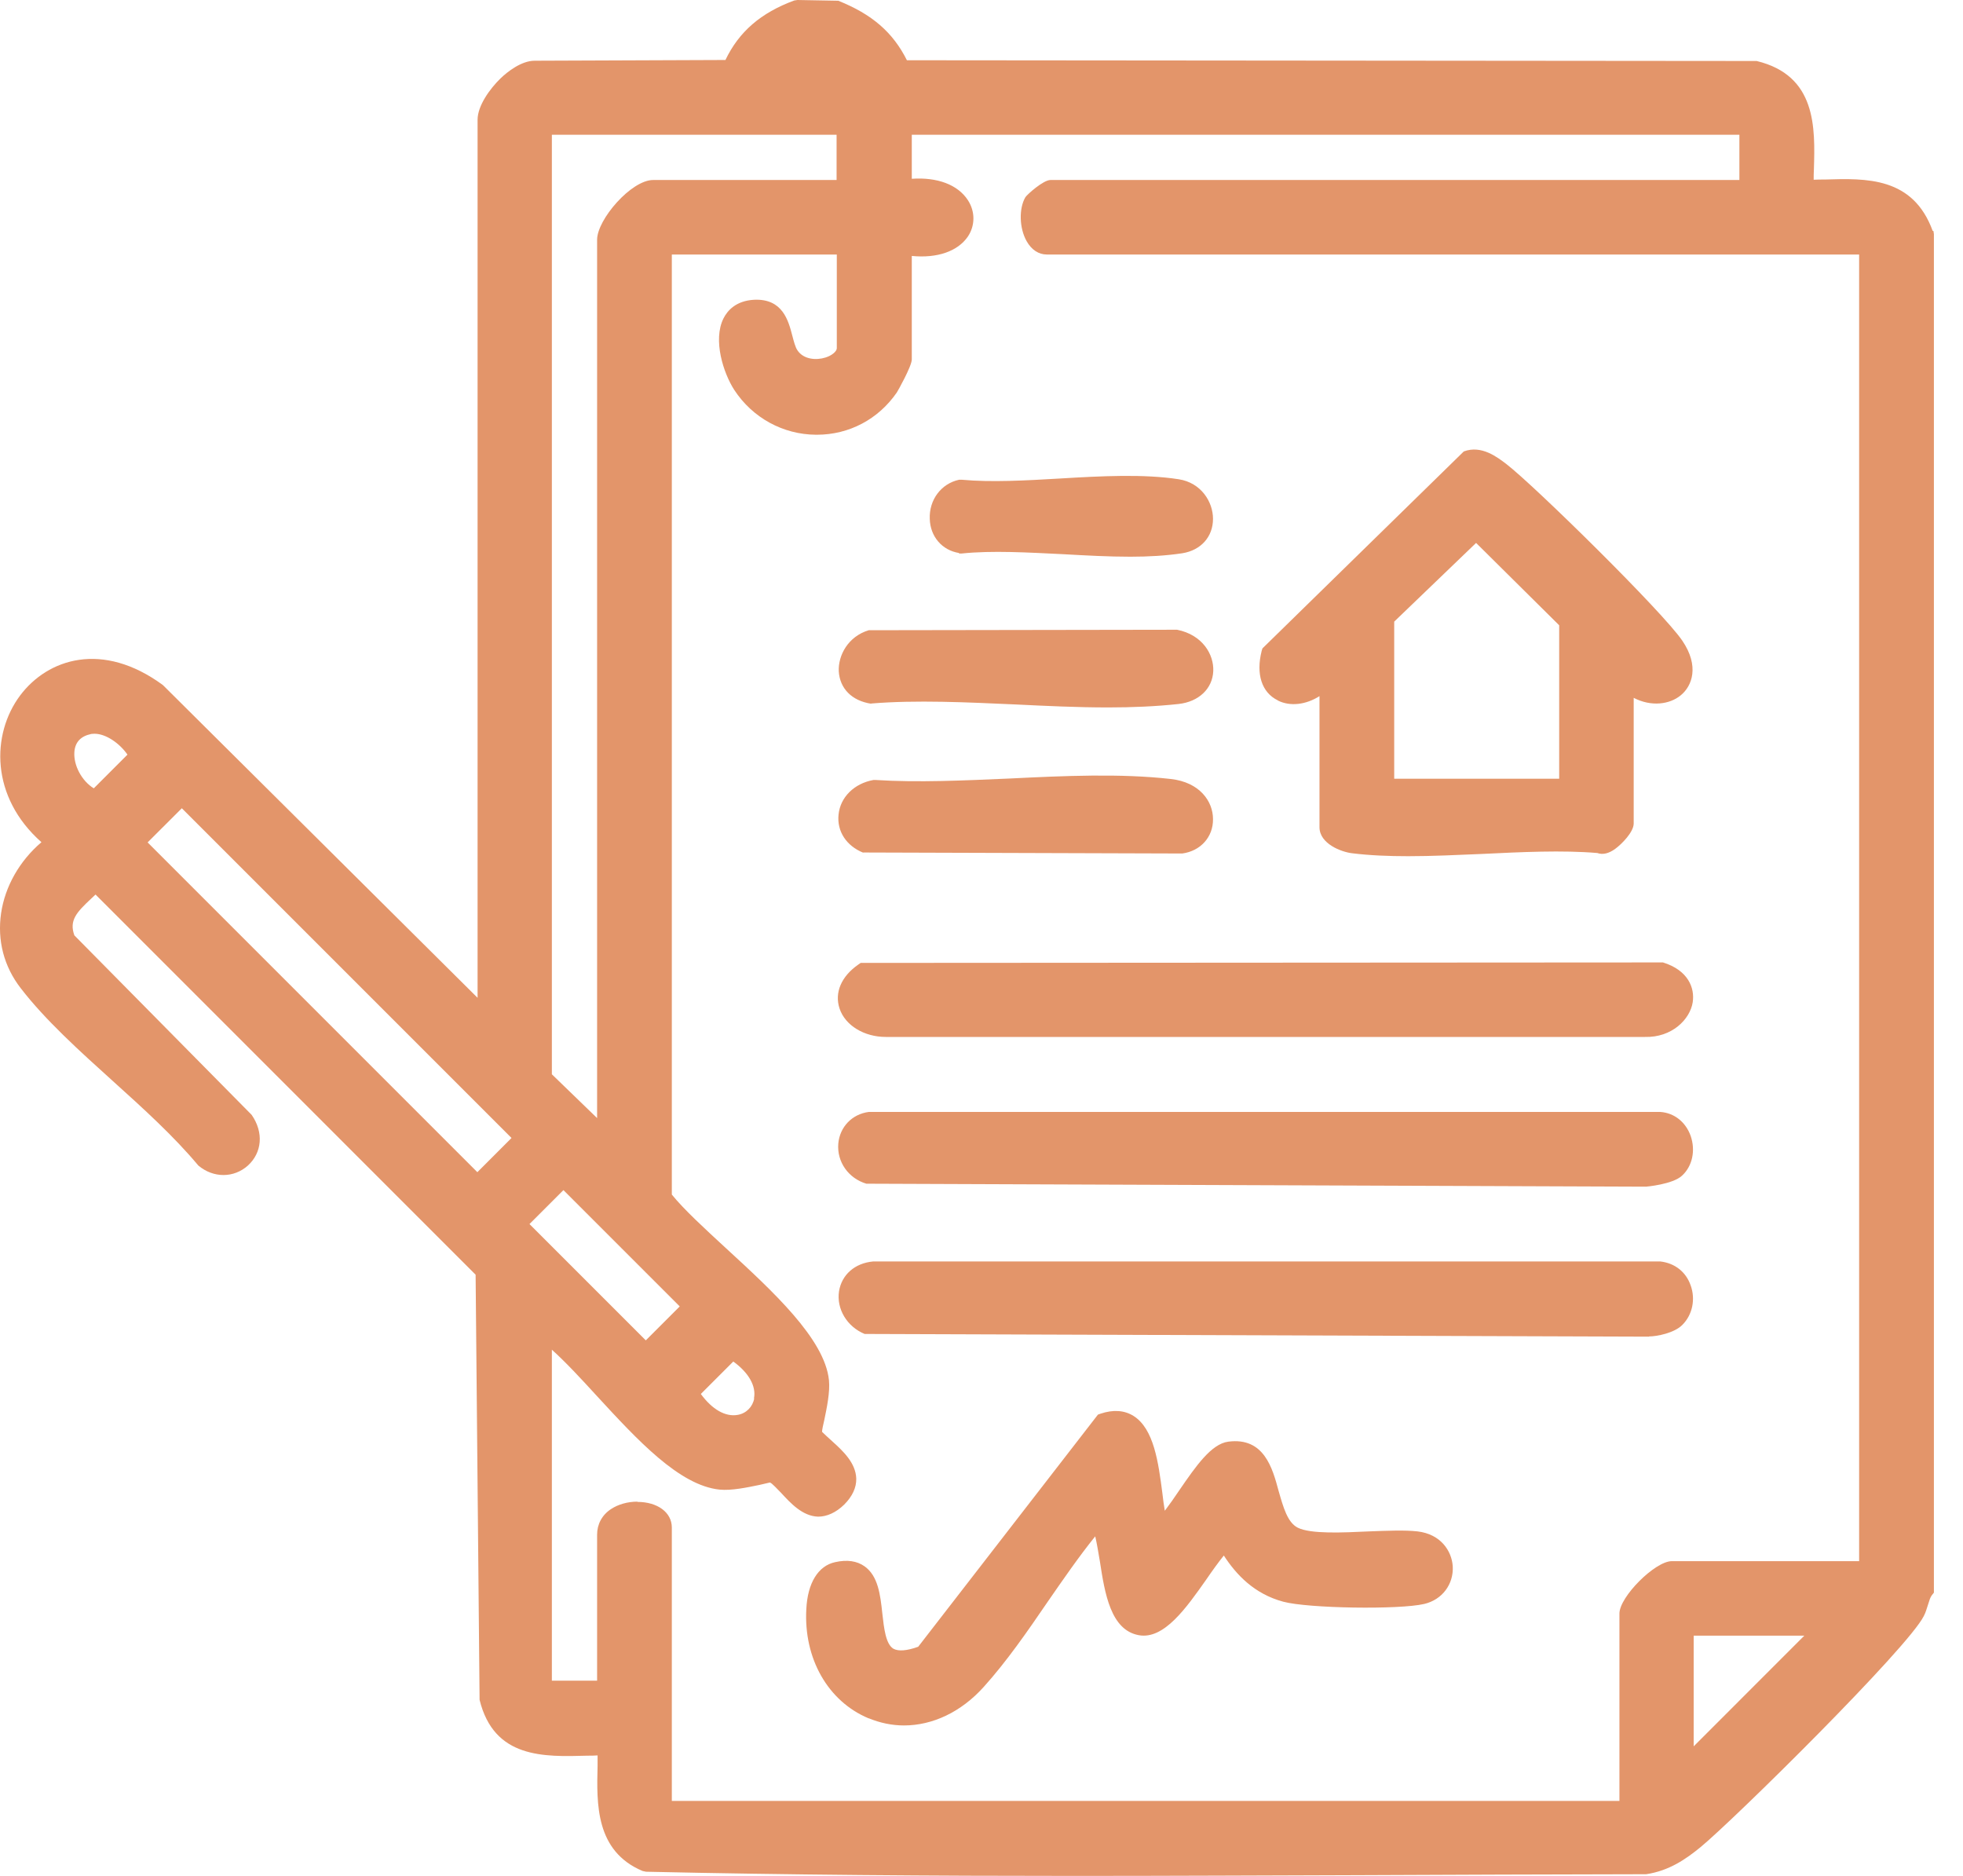 <svg width="45" height="43" viewBox="0 0 45 43" fill="none" xmlns="http://www.w3.org/2000/svg">
<path d="M44.305 5.293C43.854 4.053 42.783 4.086 41.836 4.115C41.751 4.115 41.661 4.115 41.577 4.12C41.577 4.041 41.577 3.962 41.582 3.883C41.611 2.925 41.644 1.73 40.269 1.398L20.79 1.381C20.468 0.738 19.989 0.327 19.217 0.017L18.282 0L18.208 0.011C17.442 0.293 16.94 0.727 16.63 1.375L12.256 1.392C11.952 1.392 11.63 1.646 11.473 1.798C11.23 2.035 10.948 2.424 10.948 2.745V22.872L3.734 15.703C2.353 14.688 1.096 15.094 0.459 15.945C-0.2 16.83 -0.223 18.267 0.95 19.305C0.448 19.733 0.115 20.319 0.025 20.933C-0.065 21.553 0.087 22.151 0.476 22.653C1.04 23.385 1.829 24.096 2.59 24.783C3.277 25.403 3.982 26.04 4.546 26.716C4.895 27.01 5.363 27.004 5.684 26.716C6.005 26.423 6.051 25.961 5.769 25.555L1.705 21.441C1.581 21.097 1.756 20.911 2.094 20.595C2.128 20.567 2.156 20.533 2.19 20.505L10.903 29.219L10.994 38.964C11.326 40.311 12.465 40.272 13.468 40.244C13.547 40.244 13.62 40.244 13.699 40.238C13.699 40.317 13.699 40.396 13.699 40.475C13.677 41.349 13.648 42.431 14.73 42.887L14.809 42.904C18.067 42.977 21.365 43 24.639 43C26.804 43 28.957 42.989 31.082 42.983C33.291 42.972 35.501 42.966 37.738 42.961C38.263 42.882 38.646 42.617 38.984 42.34C39.751 41.709 43.747 37.764 44.102 37.042C44.147 36.958 44.169 36.868 44.198 36.783C44.226 36.693 44.248 36.614 44.288 36.563L44.333 36.507V5.366L44.322 5.293H44.305ZM2.082 16.825C2.082 16.825 2.139 16.819 2.167 16.819C2.432 16.819 2.748 17.044 2.922 17.298L2.15 18.07C1.88 17.907 1.682 17.546 1.705 17.236C1.722 17.011 1.851 16.875 2.088 16.825H2.082ZM14.612 34.421C14.387 34.421 14.172 34.483 14.009 34.59C13.8 34.726 13.688 34.94 13.688 35.177V38.525H12.651V30.938C12.966 31.22 13.316 31.598 13.682 31.998C14.612 33.007 15.57 34.049 16.495 34.145C16.765 34.173 17.137 34.094 17.408 34.038C17.532 34.01 17.628 33.987 17.65 33.982C17.701 33.999 17.819 34.134 17.904 34.218C18.124 34.455 18.394 34.754 18.755 34.765C18.952 34.765 19.161 34.675 19.352 34.489C19.538 34.303 19.634 34.1 19.629 33.892C19.617 33.531 19.324 33.26 19.082 33.041C18.992 32.962 18.862 32.838 18.845 32.821C18.845 32.77 18.868 32.674 18.896 32.55C18.952 32.28 19.031 31.908 19.003 31.637C18.907 30.69 17.707 29.591 16.647 28.616C16.151 28.159 15.678 27.725 15.401 27.382V5.834H19.183V7.981C19.183 8.054 19.071 8.15 18.924 8.195C18.71 8.263 18.422 8.24 18.282 8.032C18.231 7.959 18.197 7.823 18.163 7.694C18.073 7.35 17.943 6.843 17.29 6.871C16.872 6.893 16.675 7.119 16.585 7.299C16.337 7.795 16.585 8.556 16.833 8.939C17.25 9.576 17.949 9.96 18.704 9.965H18.727C19.465 9.965 20.136 9.61 20.559 8.996C20.576 8.973 20.902 8.393 20.902 8.24V5.867C21.489 5.924 21.956 5.76 22.188 5.422C22.357 5.169 22.357 4.847 22.188 4.588C21.956 4.233 21.489 4.058 20.902 4.098V3.089H39.874V4.126H24.081C23.918 4.126 23.552 4.453 23.506 4.52C23.354 4.78 23.366 5.231 23.535 5.529C23.647 5.727 23.811 5.834 23.997 5.834H42.619V35.785H38.325C37.941 35.785 37.124 36.603 37.124 36.986V41.281H15.401V35.013C15.401 34.669 15.074 34.427 14.612 34.427V34.421ZM19.183 4.126H14.973C14.471 4.126 13.688 5.033 13.688 5.495V25.629L12.651 24.625V3.089H19.178V4.126H19.183ZM17.29 32.054C17.256 32.246 17.109 32.398 16.912 32.432C16.63 32.483 16.326 32.308 16.066 31.953L16.81 31.209C17.16 31.462 17.34 31.772 17.284 32.054H17.29ZM15.582 29.946L14.804 30.724L12.138 28.058L12.916 27.28L15.582 29.946ZM11.726 26.085L10.943 26.869L3.384 19.31L4.168 18.527L11.726 26.085ZM41.362 37.493L38.826 40.03V37.493H41.362Z" fill="#E3956A"/>
<path d="M29.295 16.058C29.577 16.199 29.938 16.154 30.248 15.957V18.961C30.248 19.344 30.755 19.53 30.992 19.558C31.403 19.609 31.837 19.626 32.282 19.626C32.835 19.626 33.398 19.598 33.956 19.575C34.875 19.53 35.822 19.485 36.617 19.553C36.741 19.598 36.882 19.564 37.028 19.457C37.175 19.35 37.451 19.073 37.451 18.876V15.996C37.851 16.204 38.274 16.148 38.527 15.94C38.792 15.726 38.961 15.269 38.567 14.688C38.122 14.029 35.179 11.137 34.537 10.641C34.323 10.478 33.962 10.196 33.556 10.348L28.94 14.863L28.923 14.919C28.788 15.449 28.923 15.872 29.289 16.052L29.295 16.058ZM31.961 17.85V14.249L33.838 12.445L35.743 14.333V17.85H31.961Z" fill="#E3956A"/>
<path d="M19.916 39.387C20.175 39.494 20.451 39.551 20.722 39.551C21.376 39.551 22.03 39.246 22.548 38.671C23.072 38.091 23.552 37.398 24.014 36.721C24.369 36.208 24.73 35.684 25.107 35.216C25.147 35.385 25.18 35.594 25.214 35.791C25.327 36.529 25.462 37.364 26.105 37.482C26.685 37.589 27.198 36.851 27.655 36.203C27.79 36.005 27.937 35.802 28.055 35.656C28.337 36.09 28.748 36.535 29.419 36.715C29.988 36.868 32.074 36.901 32.649 36.766C33.06 36.67 33.325 36.315 33.303 35.904C33.28 35.549 33.026 35.165 32.496 35.103C32.203 35.07 31.803 35.087 31.381 35.103C30.761 35.132 30.05 35.165 29.752 35.019C29.515 34.901 29.419 34.551 29.312 34.179C29.171 33.655 28.979 32.939 28.157 33.046C27.767 33.097 27.413 33.61 27.041 34.151C26.928 34.32 26.809 34.489 26.702 34.63C26.68 34.506 26.663 34.365 26.646 34.224C26.556 33.531 26.454 32.747 25.981 32.454C25.772 32.325 25.519 32.308 25.231 32.404L25.169 32.426L21.049 37.747C20.784 37.843 20.592 37.854 20.48 37.792C20.305 37.685 20.265 37.33 20.226 36.98C20.181 36.558 20.13 36.124 19.82 35.904C19.645 35.78 19.42 35.746 19.144 35.808C18.755 35.892 18.513 36.287 18.484 36.885C18.422 38.017 18.98 38.998 19.91 39.387H19.916Z" fill="#E3956A"/>
<path d="M19.86 27.133L37.733 27.201C37.733 27.201 38.347 27.15 38.561 26.947C38.798 26.728 38.871 26.372 38.758 26.04C38.646 25.724 38.386 25.51 38.06 25.488H19.916C19.533 25.538 19.251 25.831 19.217 26.215C19.183 26.632 19.448 27.009 19.86 27.133Z" fill="#E3956A"/>
<path d="M37.806 30.634C37.981 30.634 38.386 30.555 38.567 30.369C38.798 30.138 38.871 29.783 38.758 29.467C38.651 29.157 38.398 28.954 38.06 28.915H20.017C19.595 28.954 19.296 29.219 19.234 29.597C19.172 30.002 19.414 30.408 19.82 30.577L37.8 30.639L37.806 30.634Z" fill="#E3956A"/>
<path d="M20.311 23.769C20.311 23.769 20.356 23.769 20.378 23.769H37.71C38.325 23.785 38.742 23.368 38.804 22.974C38.854 22.647 38.702 22.241 38.122 22.061L19.73 22.072L19.674 22.111C19.285 22.382 19.127 22.754 19.245 23.115C19.375 23.509 19.815 23.769 20.305 23.769H20.311Z" fill="#E3956A"/>
<path d="M19.786 19.541L27.102 19.564C27.52 19.508 27.813 19.186 27.807 18.775C27.807 18.369 27.503 17.929 26.837 17.856C25.688 17.726 24.397 17.783 23.151 17.845C22.114 17.89 21.038 17.941 20.074 17.879H20.046H20.023C19.584 17.957 19.262 18.273 19.223 18.673C19.183 19.051 19.398 19.389 19.792 19.547L19.786 19.541Z" fill="#E3956A"/>
<path d="M19.972 16.126C21.009 16.041 22.165 16.098 23.287 16.148C23.985 16.182 24.701 16.216 25.4 16.216C25.958 16.216 26.499 16.193 27.018 16.137C27.48 16.086 27.796 15.787 27.813 15.382C27.829 15.004 27.57 14.553 26.984 14.435L19.972 14.446H19.916C19.443 14.587 19.212 15.021 19.228 15.387C19.251 15.776 19.521 16.064 19.972 16.131V16.126Z" fill="#E3956A"/>
<path d="M21.985 12.688H22.013H22.041C22.745 12.614 23.58 12.665 24.386 12.704C24.899 12.733 25.417 12.761 25.913 12.761C26.33 12.761 26.73 12.738 27.102 12.682C27.531 12.614 27.807 12.304 27.807 11.893C27.807 11.504 27.536 11.064 27.018 10.985C26.212 10.861 25.237 10.912 24.29 10.969C23.518 11.014 22.723 11.059 22.052 10.997H22.018H21.985C21.573 11.087 21.297 11.459 21.314 11.893C21.325 12.299 21.596 12.614 21.985 12.676V12.688Z" fill="#E3956A"/>
</svg>
